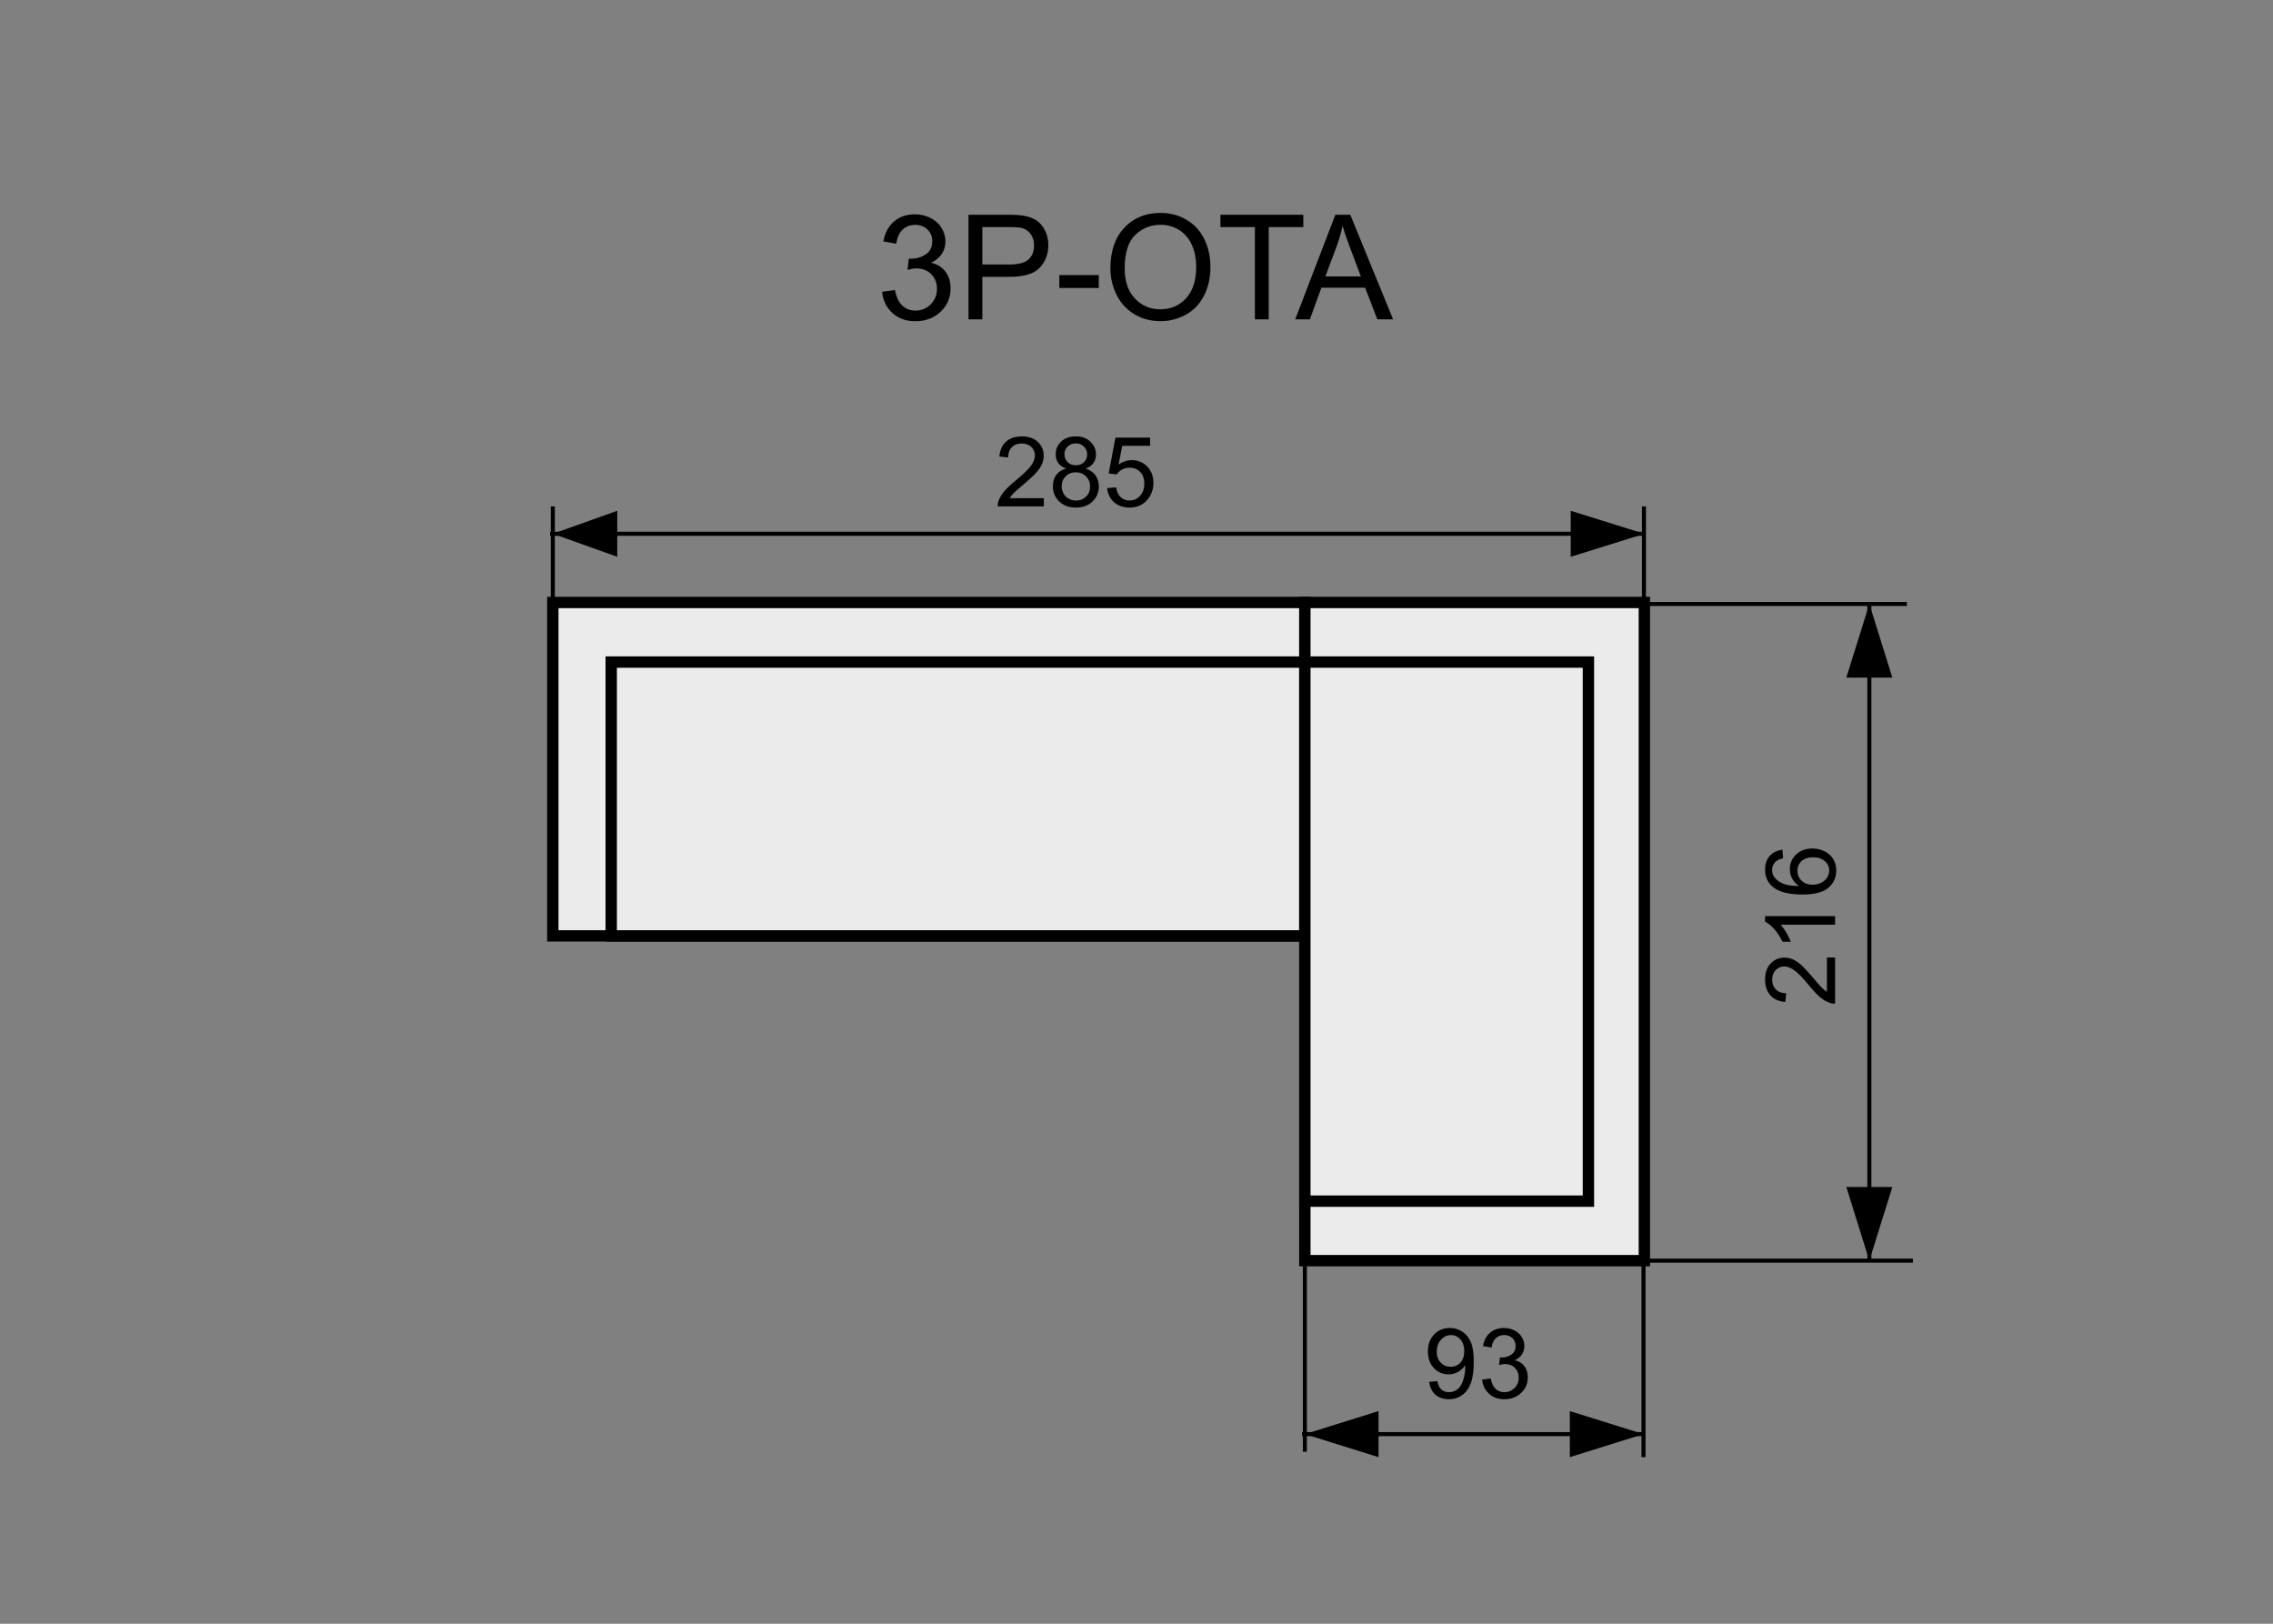 <?xml version="1.0" encoding="utf-8"?>
<!-- Generator: Adobe Illustrator 16.0.0, SVG Export Plug-In . SVG Version: 6.00 Build 0)  -->
<!DOCTYPE svg PUBLIC "-//W3C//DTD SVG 1.1//EN" "http://www.w3.org/Graphics/SVG/1.1/DTD/svg11.dtd">
<svg version="1.1" xmlns="http://www.w3.org/2000/svg" xmlns:xlink="http://www.w3.org/1999/xlink" x="0px" y="0px" width="140px"
	 height="100px" viewBox="0 0 140 100" enable-background="new 0 0 140 100" xml:space="preserve">
<rect x="0" y="0" width="140" height="100" fill="#808080" stroke="none"/>
<g id="Warstwa_2">
</g>
<g id="Warstwa_4">
	<path stroke="#000000" stroke-width="0.25" stroke-miterlimit="10" d="M33.881,32.873h67.375H33.881z"/>
	<path stroke="#000000" stroke-width="0.25" stroke-miterlimit="10" d="M115.138,77.639V37.197V77.639z"/>
	<g>
		<path d="M64.29,30.679v0.507h-2.839c-0.004-0.127,0.017-0.249,0.062-0.366c0.072-0.193,0.188-0.384,0.347-0.571
			s0.389-0.404,0.69-0.65c0.467-0.383,0.782-0.686,0.946-0.91s0.246-0.435,0.246-0.634c0-0.209-0.075-0.385-0.224-0.529
			s-0.344-0.215-0.584-0.215c-0.254,0-0.457,0.076-0.609,0.229s-0.229,0.363-0.231,0.633l-0.542-0.056
			c0.037-0.404,0.177-0.712,0.419-0.924s0.567-0.318,0.976-0.318c0.412,0,0.738,0.114,0.979,0.343s0.36,0.512,0.36,0.85
			c0,0.172-0.035,0.341-0.105,0.507s-0.187,0.341-0.35,0.524s-0.434,0.436-0.813,0.756c-0.316,0.266-0.52,0.446-0.609,0.541
			s-0.164,0.19-0.223,0.286H64.29z"/>
		<path d="M65.667,28.857c-0.219-0.08-0.381-0.194-0.486-0.343s-0.158-0.326-0.158-0.533c0-0.313,0.112-0.575,0.337-0.788
			s0.523-0.319,0.896-0.319c0.375,0,0.677,0.109,0.905,0.327s0.343,0.483,0.343,0.795c0,0.199-0.052,0.373-0.157,0.52
			s-0.263,0.261-0.476,0.341c0.264,0.086,0.464,0.225,0.602,0.416s0.207,0.42,0.207,0.686c0,0.367-0.13,0.676-0.39,0.926
			s-0.602,0.375-1.025,0.375s-0.766-0.125-1.025-0.376s-0.39-0.564-0.39-0.939c0-0.279,0.071-0.513,0.212-0.702
			S65.405,28.925,65.667,28.857z M65.392,29.947c0,0.15,0.036,0.296,0.107,0.437s0.177,0.25,0.318,0.327s0.292,0.116,0.454,0.116
			c0.252,0,0.46-0.081,0.624-0.243s0.246-0.368,0.246-0.618c0-0.254-0.084-0.464-0.253-0.63s-0.38-0.249-0.634-0.249
			c-0.248,0-0.454,0.082-0.617,0.246S65.392,29.701,65.392,29.947z M65.562,27.963c0,0.203,0.065,0.369,0.196,0.498
			s0.301,0.193,0.51,0.193c0.203,0,0.37-0.064,0.5-0.192s0.195-0.285,0.195-0.47c0-0.193-0.067-0.356-0.201-0.488
			s-0.3-0.198-0.5-0.198c-0.201,0-0.368,0.064-0.501,0.193S65.562,27.784,65.562,27.963z"/>
		<path d="M68.192,30.061l0.554-0.047c0.041,0.27,0.136,0.472,0.286,0.608s0.33,0.204,0.541,0.204c0.254,0,0.468-0.096,0.644-0.287
			s0.264-0.445,0.264-0.762c0-0.301-0.084-0.538-0.253-0.712s-0.39-0.261-0.664-0.261c-0.17,0-0.323,0.039-0.46,0.116
			s-0.244,0.177-0.322,0.3l-0.495-0.064l0.416-2.206h2.135v0.504h-1.713l-0.231,1.154c0.258-0.18,0.528-0.27,0.812-0.27
			c0.375,0,0.692,0.13,0.95,0.39s0.386,0.594,0.386,1.002c0,0.389-0.113,0.725-0.339,1.008c-0.275,0.348-0.652,0.521-1.128,0.521
			c-0.391,0-0.709-0.109-0.957-0.328S68.228,30.422,68.192,30.061z"/>
	</g>
	<g>
		<path d="M112.521,58.971h0.507v2.84c-0.127,0.004-0.249-0.018-0.366-0.063c-0.193-0.072-0.384-0.188-0.571-0.347
			s-0.404-0.39-0.65-0.69c-0.383-0.467-0.686-0.781-0.91-0.945c-0.223-0.164-0.435-0.246-0.634-0.246
			c-0.209,0-0.386,0.074-0.528,0.224c-0.145,0.149-0.216,0.345-0.216,0.585c0,0.254,0.076,0.457,0.229,0.609s0.363,0.229,0.633,0.23
			l-0.056,0.543c-0.404-0.037-0.713-0.178-0.924-0.42c-0.213-0.242-0.318-0.566-0.318-0.975c0-0.412,0.114-0.738,0.343-0.979
			s0.512-0.361,0.85-0.361c0.172,0,0.341,0.035,0.507,0.105s0.341,0.188,0.524,0.351s0.436,0.435,0.756,0.813
			c0.266,0.316,0.446,0.52,0.54,0.609c0.096,0.09,0.19,0.164,0.286,0.223V58.971z"/>
		<path d="M113.027,56.42v0.527h-3.36c0.121,0.127,0.242,0.293,0.363,0.499s0.212,0.392,0.272,0.556h-0.51
			c-0.139-0.295-0.307-0.553-0.504-0.773s-0.389-0.377-0.574-0.469v-0.34H113.027z"/>
		<path d="M109.784,52.332l0.041,0.525c-0.207,0.047-0.357,0.113-0.451,0.199c-0.15,0.143-0.226,0.318-0.226,0.527
			c0,0.168,0.047,0.314,0.141,0.441c0.121,0.166,0.298,0.297,0.53,0.393s0.563,0.146,0.993,0.15
			c-0.193-0.127-0.337-0.283-0.431-0.467s-0.141-0.375-0.141-0.576c0-0.352,0.13-0.651,0.388-0.898
			c0.26-0.247,0.594-0.371,1.004-0.371c0.27,0,0.52,0.059,0.752,0.175c0.23,0.116,0.408,0.276,0.531,0.479s0.185,0.434,0.185,0.691
			c0,0.439-0.161,0.797-0.485,1.074c-0.322,0.277-0.855,0.416-1.598,0.416c-0.83,0-1.434-0.152-1.811-0.459
			c-0.328-0.268-0.492-0.629-0.492-1.082c0-0.338,0.095-0.614,0.284-0.83S109.45,52.375,109.784,52.332z M111.636,54.486
			c0.182,0,0.355-0.039,0.521-0.116s0.292-0.185,0.38-0.323c0.086-0.139,0.13-0.285,0.13-0.438c0-0.223-0.09-0.414-0.27-0.574
			s-0.424-0.24-0.732-0.24c-0.297,0-0.53,0.08-0.702,0.238c-0.17,0.158-0.256,0.357-0.256,0.598c0,0.238,0.086,0.439,0.256,0.605
			C111.135,54.402,111.358,54.486,111.636,54.486z"/>
	</g>
	<path stroke="#000000" stroke-width="0.25" stroke-miterlimit="10" d="M34.049,37.197v-6.01V37.197z"/>
	<path stroke="#000000" stroke-width="0.25" stroke-miterlimit="10" d="M101.256,37.197v-6.01V37.197z"/>
	<polygon points="116.556,41.732 113.72,41.732 115.138,37.197 115.138,37.197 	"/>
	<polygon points="116.555,73.102 113.721,73.102 115.137,77.639 115.137,77.639 	"/>
	<path stroke="#000000" stroke-width="0.25" stroke-miterlimit="10" d="M117.449,37.197h-16.287H117.449z"/>
	<path stroke="#000000" stroke-width="0.25" stroke-miterlimit="10" d="M117.824,77.639h-16.543H117.824z"/>
	<polygon points="38.018,31.456 38.018,34.29 34.049,32.874 34.049,32.874 	"/>
	<polygon points="96.744,31.457 96.744,34.291 101.281,32.875 101.281,32.875 	"/>
	<path stroke="#000000" stroke-width="0.25" stroke-miterlimit="10" d="M80.199,88.322h21.028H80.199z"/>
	<g>
		<path d="M88.028,85.105l0.506-0.047c0.043,0.238,0.125,0.41,0.246,0.518s0.277,0.162,0.467,0.162c0.162,0,0.304-0.037,0.426-0.111
			s0.223-0.174,0.301-0.298s0.143-0.292,0.195-0.503s0.08-0.426,0.08-0.645c0-0.023-0.002-0.059-0.004-0.105
			c-0.105,0.168-0.249,0.305-0.432,0.409s-0.381,0.157-0.594,0.157c-0.355,0-0.656-0.129-0.902-0.387s-0.369-0.598-0.369-1.02
			c0-0.436,0.129-0.787,0.386-1.053s0.579-0.398,0.966-0.398c0.279,0,0.534,0.076,0.766,0.227s0.407,0.364,0.527,0.643
			s0.18,0.682,0.18,1.209c0,0.549-0.059,0.985-0.178,1.311s-0.297,0.572-0.532,0.742s-0.511,0.256-0.827,0.256
			c-0.336,0-0.611-0.094-0.824-0.28S88.071,85.443,88.028,85.105z M90.187,83.209c0-0.303-0.08-0.543-0.241-0.721
			s-0.354-0.266-0.581-0.266c-0.234,0-0.439,0.096-0.613,0.287s-0.26,0.439-0.26,0.744c0,0.273,0.082,0.495,0.247,0.666
			s0.368,0.256,0.61,0.256c0.244,0,0.445-0.085,0.603-0.256S90.187,83.512,90.187,83.209z"/>
		<path d="M91.288,84.965l0.527-0.07c0.061,0.299,0.164,0.514,0.31,0.646s0.323,0.198,0.532,0.198c0.248,0,0.457-0.086,0.628-0.258
			s0.257-0.385,0.257-0.639c0-0.242-0.08-0.442-0.238-0.6s-0.359-0.236-0.604-0.236c-0.1,0-0.223,0.02-0.371,0.059l0.059-0.463
			c0.035,0.004,0.063,0.006,0.084,0.006c0.225,0,0.428-0.059,0.607-0.176s0.27-0.297,0.27-0.541c0-0.193-0.066-0.354-0.197-0.48
			s-0.299-0.191-0.506-0.191c-0.205,0-0.377,0.064-0.514,0.193s-0.225,0.322-0.264,0.58l-0.527-0.094
			c0.064-0.354,0.211-0.627,0.439-0.821s0.514-0.292,0.854-0.292c0.234,0,0.449,0.051,0.646,0.151s0.349,0.237,0.453,0.411
			s0.156,0.359,0.156,0.555c0,0.186-0.049,0.354-0.148,0.506s-0.248,0.273-0.443,0.363c0.254,0.059,0.451,0.181,0.592,0.365
			s0.211,0.416,0.211,0.693c0,0.375-0.137,0.692-0.41,0.953s-0.619,0.391-1.037,0.391c-0.377,0-0.689-0.111-0.938-0.336
			S91.323,85.322,91.288,84.965z"/>
	</g>
	<polygon points="96.69,89.74 96.69,86.904 101.228,88.322 101.228,88.322 	"/>
	<polygon points="84.907,89.74 84.907,86.904 80.37,88.322 80.37,88.322 	"/>
	<path stroke="#000000" stroke-width="0.25" stroke-miterlimit="10" d="M101.228,89.74V77.639V89.74z"/>
	<path stroke="#000000" stroke-width="0.25" stroke-miterlimit="10" d="M80.37,89.405V77.974V89.405z"/>
	
		<rect x="34.049" y="37.104" fill="#EBEBEC" stroke="#000000" stroke-width="0.7" stroke-miterlimit="10" width="46.321" height="20.535"/>
	
		<rect x="37.646" y="40.775" fill="#EBEBEC" stroke="#000000" stroke-width="0.7" stroke-miterlimit="10" width="42.725" height="16.863"/>
	<polygon fill="#EBEBEC" stroke="#000000" stroke-width="0.7" stroke-miterlimit="10" points="101.281,77.639 80.37,77.639 
		80.37,40.587 80.37,37.104 101.281,37.104 	"/>
	
		<rect x="80.37" y="40.775" fill="#EBEBEC" stroke="#000000" stroke-width="0.7" stroke-miterlimit="10" width="17.465" height="33.199"/>
	<g>
		<path d="M54.331,17.968l0.791-0.105c0.091,0.448,0.245,0.771,0.464,0.969c0.218,0.197,0.484,0.296,0.797,0.296
			c0.372,0,0.686-0.129,0.943-0.387c0.256-0.258,0.384-0.577,0.384-0.958c0-0.363-0.119-0.663-0.356-0.899
			c-0.237-0.235-0.539-0.354-0.905-0.354c-0.149,0-0.335,0.029-0.558,0.088l0.088-0.694c0.053,0.006,0.095,0.009,0.127,0.009
			c0.337,0,0.64-0.088,0.91-0.264s0.404-0.447,0.404-0.813c0-0.29-0.098-0.53-0.294-0.721s-0.45-0.286-0.76-0.286
			c-0.308,0-0.564,0.097-0.769,0.29s-0.337,0.483-0.396,0.87L54.41,14.87c0.097-0.53,0.316-0.941,0.659-1.232
			s0.769-0.438,1.279-0.438c0.352,0,0.675,0.076,0.971,0.227s0.522,0.356,0.679,0.617s0.235,0.538,0.235,0.831
			c0,0.278-0.075,0.532-0.224,0.76s-0.371,0.41-0.664,0.545c0.381,0.088,0.677,0.271,0.888,0.547
			c0.211,0.277,0.316,0.624,0.316,1.04c0,0.563-0.205,1.04-0.615,1.43c-0.41,0.392-0.929,0.587-1.556,0.587
			c-0.565,0-1.035-0.168-1.408-0.505C54.596,18.94,54.383,18.504,54.331,17.968z"/>
		<path d="M59.652,19.668v-6.442h2.43c0.428,0,0.754,0.021,0.98,0.062c0.316,0.053,0.582,0.153,0.795,0.301
			c0.214,0.148,0.386,0.355,0.516,0.622s0.196,0.56,0.196,0.879c0,0.548-0.174,1.012-0.523,1.391
			c-0.349,0.38-0.979,0.569-1.89,0.569h-1.652v2.619H59.652z M60.505,16.289h1.666c0.551,0,0.942-0.103,1.173-0.308
			s0.347-0.494,0.347-0.866c0-0.27-0.068-0.5-0.205-0.692c-0.136-0.191-0.315-0.318-0.538-0.38
			c-0.144-0.038-0.409-0.057-0.795-0.057h-1.648V16.289z"/>
		<path d="M65.247,17.735v-0.795h2.43v0.795H65.247z"/>
		<path d="M68.393,16.531c0-1.069,0.287-1.906,0.861-2.512c0.574-0.604,1.315-0.907,2.224-0.907c0.594,0,1.131,0.142,1.607,0.426
			c0.479,0.284,0.842,0.681,1.093,1.189c0.25,0.508,0.376,1.084,0.376,1.729c0,0.653-0.133,1.238-0.396,1.753
			s-0.637,0.906-1.12,1.171c-0.483,0.266-1.005,0.398-1.564,0.398c-0.606,0-1.148-0.146-1.626-0.439s-0.839-0.693-1.085-1.2
			S68.393,17.096,68.393,16.531z M69.272,16.544c0,0.776,0.208,1.388,0.626,1.834c0.417,0.447,0.941,0.67,1.57,0.67
			c0.643,0,1.17-0.226,1.585-0.677c0.414-0.451,0.622-1.091,0.622-1.92c0-0.524-0.09-0.982-0.267-1.373
			c-0.177-0.392-0.437-0.694-0.777-0.91c-0.342-0.215-0.725-0.323-1.149-0.323c-0.604,0-1.123,0.208-1.558,0.622
			C69.489,14.882,69.272,15.574,69.272,16.544z"/>
		<path d="M77.292,19.668v-5.682H75.17v-0.76h5.105v0.76h-2.131v5.682H77.292z"/>
		<path d="M79.775,19.668l2.474-6.442h0.919l2.637,6.442h-0.972l-0.751-1.951h-2.694l-0.708,1.951H79.775z M81.634,17.023h2.185
			l-0.673-1.784c-0.205-0.542-0.357-0.987-0.457-1.336c-0.082,0.413-0.198,0.823-0.347,1.23L81.634,17.023z"/>
	</g>
</g>
</svg>
